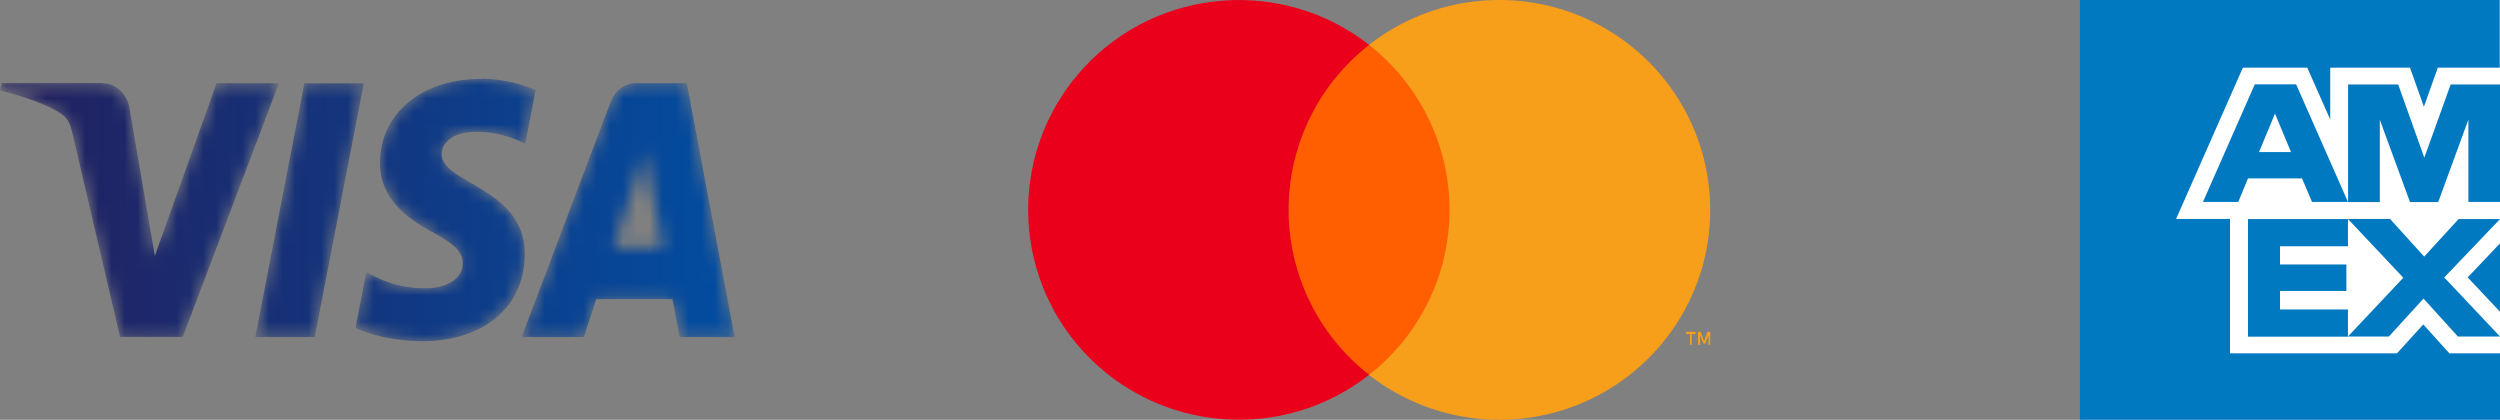<?xml version="1.0" encoding="UTF-8"?> <svg xmlns="http://www.w3.org/2000/svg" xmlns:xlink="http://www.w3.org/1999/xlink" id="Layer_1" viewBox="0 0 190.56 32"><rect x="0" y="0" width="190.56" height="32" fill="#808080" stroke="none"/><defs><style> .cls-1 { mask: url(#mask); } .cls-2, .cls-3, .cls-4 { fill-rule: evenodd; } .cls-2, .cls-5 { fill: #fff; } .cls-3, .cls-6 { fill: #f79e1b; } .cls-7 { fill: #0079c1; } .cls-8 { fill: #eb001b; } .cls-9 { fill: #ff5f00; } .cls-4 { fill: url(#linear-gradient); } </style><mask id="mask" x="0" y="6" width="56" height="20" maskUnits="userSpaceOnUse"><g id="mask0_1141_231335"><path class="cls-2" d="M36.54,6c-4.44.03-7.55,2.65-7.58,6.39h0c-.03,2.79,2.25,4.34,3.96,5.27h0c1.76.95,2.35,1.56,2.35,2.4h0c-.01,1.3-1.41,1.87-2.71,1.89h0c-2.27.04-3.6-.68-4.65-1.22h0l-.82,4.24c1.06.54,3.01,1,5.03,1.03h0c4.75,0,7.86-2.6,7.88-6.62h0c.02-5.1-6.38-5.39-6.34-7.67h0c.02-.69.61-1.43,1.92-1.62h0c.65-.09,2.44-.17,4.46.87h0l.79-4.1c-1.07-.43-2.45-.85-4.17-.86h-.13ZM48.48,6.35c-.87,0-1.6.56-1.93,1.42h0l-6.79,17.93h4.75l.94-2.89h5.81l.55,2.89h4.19l-3.65-19.34h-3.86ZM49.15,11.58l1.37,7.26h-3.75l2.38-7.26ZM23.2,6.35l-3.74,19.34h4.53l3.74-19.34h-4.52ZM16.51,6.35l-4.71,13.17-1.91-11.19c-.22-1.25-1.11-1.97-2.09-1.97H.11l-.11.56c1.58.38,3.38.99,4.46,1.65h0c.67.4.86.75,1.07,1.7h0l3.61,15.44h4.78l7.33-19.34h-4.75Z"></path></g></mask><linearGradient id="linear-gradient" x1="0" y1="16" x2="56" y2="16" gradientTransform="translate(0 32) scale(1 -1)" gradientUnits="userSpaceOnUse"><stop offset="0" stop-color="#231f5d"></stop><stop offset="1" stop-color="#024da1"></stop></linearGradient></defs><g><rect class="cls-9" x="97.33" y="3.43" width="14.06" height="25.16"></rect><path class="cls-8" d="M98.22,16c0-4.91,2.26-9.55,6.14-12.58-6.59-5.15-16.05-4.4-21.73,1.72-5.68,6.13-5.68,15.58,0,21.71,5.69,6.13,15.15,6.88,21.73,1.72-3.88-3.03-6.14-7.67-6.14-12.58h0Z"></path><path class="cls-6" d="M130.36,16c0,6.13-3.51,11.71-9.05,14.39-5.53,2.68-12.12,1.97-16.96-1.81,3.88-3.03,6.14-7.67,6.14-12.58s-2.27-9.55-6.14-12.58c4.84-3.79,11.42-4.49,16.96-1.81,5.53,2.68,9.05,8.26,9.05,14.39h0Z"></path><path class="cls-3" d="M128.95,25.46v.82h-.13v-.82h-.31v-.17h.73v.17h-.29ZM130.36,25.29v.99h-.13s0-.74,0-.74l-.24.65h-.16l-.24-.65v.74h-.16v-.99h.2l.26.71.26-.71h.22Z"></path></g><g class="cls-1"><path class="cls-4" d="M36.67,6h.15c1.54.03,2.8.39,3.81.78l.2.08-.79,4.1-.1-.05c-1.92-.95-3.61-.91-4.29-.82h-.07s-.08.02-.08.02c-1.23.2-1.8.9-1.84,1.57v.04s0,.07,0,.07c.08,2.2,6.24,2.54,6.34,7.45v.15s0,.12,0,.12c-.08,3.91-3.11,6.45-7.73,6.5h-.14s-.13,0-.13,0c-1.94-.04-3.79-.48-4.83-.99l-.07-.03.82-4.24.37.19c.97.5,2.21,1.04,4.15,1.03h.13s.06,0,.06,0c1.26-.04,2.59-.6,2.64-1.83v-.11c-.01-.8-.57-1.39-2.17-2.26l-.37-.2c-1.67-.93-3.75-2.44-3.77-5.06v-.21c.09-3.65,3.12-6.2,7.45-6.28h.13s.13,0,.13,0ZM27.73,6.35l-3.74,19.34h-4.53l3.74-19.34h4.52ZM7.81,6.35h.06c.94.03,1.78.72,2.01,1.9v.07s1.92,11.19,1.92,11.19l4.71-13.17h4.75l-7.33,19.34h-4.78l-3.63-15.52c-.21-.86-.4-1.21-1-1.58l-.06-.04-.1-.06c-1.06-.61-2.72-1.18-4.22-1.55l-.14-.04.11-.56h7.7ZM52.35,6.35l3.65,19.34h-4.19l-.55-2.89h-5.81l-.94,2.89h-4.75l6.79-17.93.03-.07c.33-.8,1.01-1.32,1.83-1.35h.07s3.86,0,3.86,0Z"></path></g><path class="cls-5" d="M190.56,32h-32V0h32v32Z"></path><path class="cls-7" d="M190.56,32v-5.07h-3.86l-1.99-2.2-2,2.2h-12.73v-10.24h-4.11l5.09-11.53h4.91l1.75,3.95v-3.95h6.08l1.06,2.98,1.06-2.98h4.72V0h-32v32h32ZM187.35,25.65h3.21l-4.25-4.5,4.25-4.45h-3.16l-2.62,2.86-2.6-2.87h-3.21l4.22,4.48-4.22,4.48h3.12l2.64-2.89,2.62,2.89h0ZM188.1,21.15l2.46,2.61v-5.21l-2.46,2.59h0ZM173.79,23.57v-1.39h5.06v-2.02h-5.06v-1.39h5.18v-2.07h-7.62v8.96h7.62v-2.07h-5.18ZM188.14,15.39h2.42V6.44h-3.76l-2.01,5.58-1.99-5.58h-3.82v8.96h2.42v-6.27l2.3,6.27h2.15l2.3-6.28v6.28h0ZM176.22,15.39h2.75l-3.95-8.96h-3.15l-3.95,8.96h2.69l.74-1.79h4.12l.76,1.79h0ZM174.62,11.59h-2.43l1.22-2.93,1.22,2.93h0Z"></path></svg> 